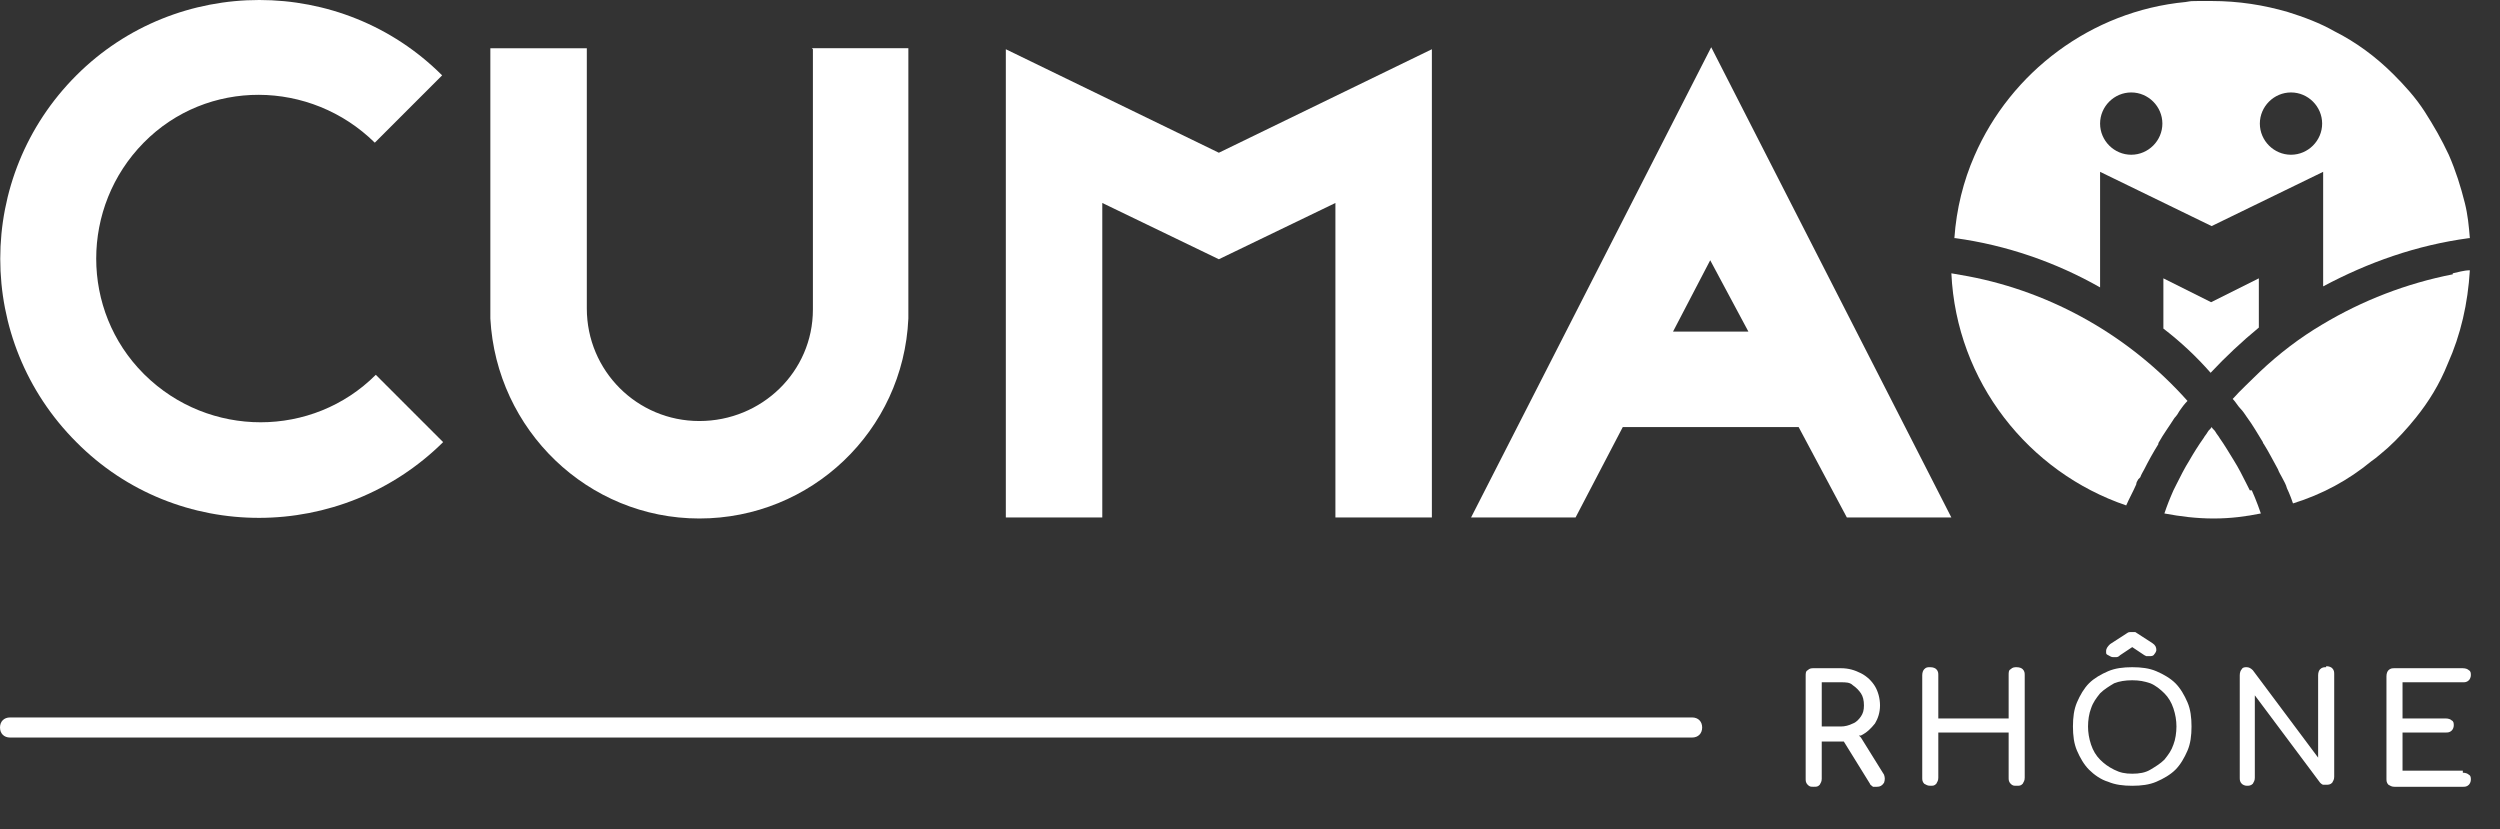 <?xml version="1.0" encoding="UTF-8"?> <svg xmlns="http://www.w3.org/2000/svg" id="Calque_1" data-name="Calque 1" version="1.1" viewBox="0 0 248.8 82.5"><rect x="0" y="0" width="248.8" height="82.5" fill="#333333" stroke="none"/><defs><style> .cls-1 { fill: #fff; stroke-width: 0px; } </style></defs><g id="mono"><path class="cls-1" d="M223.9,48.8c-.1-.2-.2-.4-.3-.6-.4-.8-.8-1.6-1.3-2.4,0,0,0,0,0,0-.5-.8-.9-1.5-1.4-2.2-.1-.2-.3-.4-.4-.6-.1-.2-.3-.3-.4-.5-.1.2-.3.3-.4.5-.1.2-.3.4-.4.6-.5.7-1,1.5-1.4,2.2,0,0,0,0,0,0-.5.8-.9,1.6-1.3,2.4-.1.2-.2.4-.3.6-.1.2-.2.5-.3.7,0,0-.3.7-.6,1.6,1.6.3,3.2.5,4.9.5s3.2-.2,4.7-.5c-.2-.6-.4-1.1-.6-1.6-.1-.2-.2-.5-.3-.7h0Z"></path><path class="cls-1" d="M213,47.5c.1-.3.3-.6.4-.8.4-.8.9-1.7,1.4-2.5,0,0,0,0,0-.1.5-.9,1.1-1.7,1.6-2.5.2-.2.4-.5.5-.7.2-.3.5-.7.8-1-5.7-6.4-13.4-10.8-21.8-12.4l-1.7-.3c.5,10.8,7.7,19.8,17.4,23.1.3-.7.7-1.4,1-2.1,0-.2.1-.3.2-.5h0Z"></path><path class="cls-1" d="M244.1,27.3c-4.6.9-9,2.6-13,5-2.2,1.3-4.3,2.9-6.2,4.7-.9.9-1.9,1.8-2.7,2.7.3.3.5.7.8,1,.2.2.4.5.6.8.6.8,1.1,1.7,1.6,2.5,0,0,0,.1.1.2.5.8.9,1.6,1.4,2.5.1.3.3.6.4.8.2.4.4.7.5,1.1,0,0,.3.6.6,1.5,2.9-.9,5.5-2.3,7.8-4.2.6-.4,1.1-.9,1.6-1.3,1-.9,2-2,2.8-3,1.3-1.6,2.4-3.4,3.2-5.4,1.3-2.9,2-6,2.2-9.3-.6,0-1.2.2-1.7.3h0Z"></path><path class="cls-1" d="M194.6,23.7c5.1.7,10,2.4,14.4,4.9v-3.8h0v-7.7l11.1,5.4,11.1-5.4v11.4c4.5-2.4,9.3-4.1,14.5-4.8h.1c-.1-1.2-.2-2.3-.5-3.5-.4-1.6-.9-3.2-1.6-4.8-.7-1.5-1.5-2.9-2.4-4.3s-2-2.6-3.1-3.7c-1.7-1.7-3.7-3.2-5.9-4.3-1.4-.8-3-1.4-4.6-1.9-2.4-.7-4.9-1.1-7.6-1.1s-1.8,0-2.6.1c-9.4.9-17.4,7-21,15.3-1.1,2.5-1.8,5.3-2,8.2h.1ZM228,9.2c1.7,0,3.1,1.4,3.1,3.1s-1.4,3.1-3.1,3.1-3.1-1.4-3.1-3.1,1.4-3.1,3.1-3.1ZM212.1,9.2c1.7,0,3.1,1.4,3.1,3.1s-1.4,3.1-3.1,3.1-3.1-1.4-3.1-3.1,1.4-3.1,3.1-3.1Z"></path><path class="cls-1" d="M220.1,30.1l-4.8-2.4v5c1.7,1.3,3.3,2.8,4.7,4.4h0c0,0,0,0,0,0,1.5-1.6,3.1-3.1,4.8-4.5v-4.9l-4.8,2.4h0ZM220.1,33.2h0s0,0,0,0h0s0,0,0,0h0s0,0,0,0h0Z"></path><polygon class="cls-1" points="121.3 15.2 100.1 4.9 100.1 51.5 109.7 51.5 109.7 20.2 121.3 25.8 132.9 20.2 132.9 51.5 142.5 51.5 142.5 4.9 121.3 15.2"></polygon><path class="cls-1" d="M80.9,4.9v25.9c0,6.2-5.1,11.1-11.3,11.1s-11.2-5-11.2-11.2v-.3s0-25.6,0-25.6h-9.6v26.9c.6,11.1,9.7,19.9,20.8,19.9s20.3-8.7,20.8-19.9v-1.1c0,0,0-25.8,0-25.8h-9.6Z"></path><path class="cls-1" d="M14.3,37.2c-6.3-6.3-6.3-16.6,0-23s16.6-6.3,23,0l6.7-6.7C34-2.5,17.6-2.5,7.6,7.5c-10.1,10.1-10.1,26.4,0,36.5,10,10.1,26.4,10,36.5,0l-6.7-6.7c-6.3,6.3-16.6,6.3-23,0h0Z"></path><path class="cls-1" d="M183.8,51.5h10.4l-23.9-46.8-23.9,46.8h10.4l4.7-9h17.5l4.8,9h0ZM170.2,25.9l3.8,7.1h-7.5l3.7-7.1Z"></path></g><g id="Calque_5" data-name="Calque 5"><path class="cls-1" d="M168.4,73.4H1c-.6,0-1-.4-1-1s.4-1,1-1h167.4c.6,0,1,.4,1,1s-.4,1-1,1Z"></path><g><path class="cls-1" d="M185,73.2c0,0,.1,0,.2,0,.6-.3,1-.7,1.4-1.2.3-.5.5-1.1.5-1.8s-.2-1.4-.5-1.9c-.3-.5-.8-1-1.4-1.3-.6-.3-1.2-.5-2-.5h-2.7c-.2,0-.4,0-.6.2-.2.1-.2.3-.2.6v10.2c0,.2,0,.4.2.6s.3.2.6.2.4,0,.6-.2c.1-.2.2-.3.2-.6v-3.7h1.9c0,0,.2,0,.3,0l2.6,4.2c0,.1.2.2.3.3.1,0,.2,0,.4,0,.3,0,.5-.1.7-.4.1-.3.1-.5,0-.8l-2.3-3.7ZM181.3,72.2v-4.3h1.9c.5,0,.9,0,1.2.3.3.2.6.5.8.8.2.3.3.7.3,1.2s-.1.8-.3,1.1c-.2.3-.5.6-.8.7-.4.2-.8.3-1.2.3h-1.9Z"></path><path class="cls-1" d="M200.7,66.4c-.2,0-.4,0-.6.2-.2.1-.2.3-.2.6v4.3h-7v-4.3c0-.2,0-.4-.2-.6-.1-.1-.3-.2-.6-.2s-.4,0-.6.2c-.1.1-.2.3-.2.6v10.2c0,.2,0,.4.2.6.2.1.3.2.6.2s.4,0,.6-.2c.1-.2.2-.3.2-.6v-4.5h7v4.5c0,.2,0,.4.2.6s.3.2.6.2.4,0,.6-.2c.1-.2.2-.3.2-.6v-10.2c0-.2,0-.4-.2-.6-.1-.1-.3-.2-.6-.2Z"></path><path class="cls-1" d="M210.5,65.4c.2,0,.3,0,.5-.2l1.2-.8,1.2.8c0,0,.2.1.2.1,0,0,.2,0,.3,0,.2,0,.4,0,.5-.2.1-.1.2-.3.2-.4,0-.3-.1-.5-.4-.7l-1.7-1.1c0,0-.1,0-.2,0,0,0-.1,0-.2,0-.1,0-.3,0-.4.1l-1.7,1.1c-.2.2-.4.4-.4.7s0,.3.2.4.3.2.5.2Z"></path><path class="cls-1" d="M216.5,68c-.5-.5-1.2-.9-1.9-1.2-.7-.3-1.5-.4-2.4-.4s-1.7.1-2.4.4c-.7.3-1.4.7-1.9,1.2-.5.5-.9,1.2-1.2,1.9-.3.7-.4,1.5-.4,2.4s.1,1.7.4,2.4.7,1.4,1.2,1.9,1.2,1,1.9,1.2c.7.3,1.5.4,2.4.4s1.7-.1,2.4-.4c.7-.3,1.4-.7,1.9-1.2.5-.5.9-1.2,1.2-1.9s.4-1.5.4-2.4-.1-1.7-.4-2.4c-.3-.7-.7-1.4-1.2-1.9ZM216.3,74.1c-.2.6-.5,1-.9,1.5-.4.4-.9.7-1.4,1s-1.1.4-1.8.4-1.2-.1-1.8-.4-1-.6-1.4-1c-.4-.4-.7-.9-.9-1.5-.2-.6-.3-1.2-.3-1.8s.1-1.3.3-1.8c.2-.6.5-1,.9-1.5.4-.4.9-.7,1.4-1,.5-.2,1.1-.3,1.8-.3s1.2.1,1.8.3c.5.2,1,.6,1.4,1,.4.4.7.9.9,1.5.2.6.3,1.2.3,1.8s-.1,1.3-.3,1.8Z"></path><path class="cls-1" d="M231.5,66.4c-.2,0-.4,0-.6.2-.1.1-.2.3-.2.6v8.2l-6.5-8.7c-.2-.2-.4-.3-.6-.3s-.4,0-.5.2c-.1.1-.2.3-.2.6v10.2c0,.2,0,.4.2.6.1.1.3.2.5.2s.4,0,.6-.2c.1-.2.2-.3.2-.6v-8.2l6.5,8.7c0,0,.2.2.3.2.1,0,.2,0,.3,0,.2,0,.4,0,.6-.2.1-.2.2-.3.2-.6v-10.2c0-.2,0-.4-.2-.6-.1-.1-.3-.2-.6-.2Z"></path><path class="cls-1" d="M245.1,76.7h-6v-3.8h4.3c.2,0,.4,0,.6-.2.1-.1.2-.3.2-.5s0-.4-.2-.5c-.1-.1-.3-.2-.6-.2h-4.3v-3.6h6c.2,0,.4,0,.6-.2.1-.1.2-.3.2-.5s0-.4-.2-.5c-.1-.1-.3-.2-.6-.2h-6.8c-.2,0-.4,0-.6.2-.1.1-.2.3-.2.6v10.2c0,.2,0,.4.2.6.2.1.3.2.6.2h6.8c.2,0,.4,0,.6-.2.1-.1.2-.3.2-.5s0-.4-.2-.5c-.1-.1-.3-.2-.6-.2Z"></path></g></g></svg> 